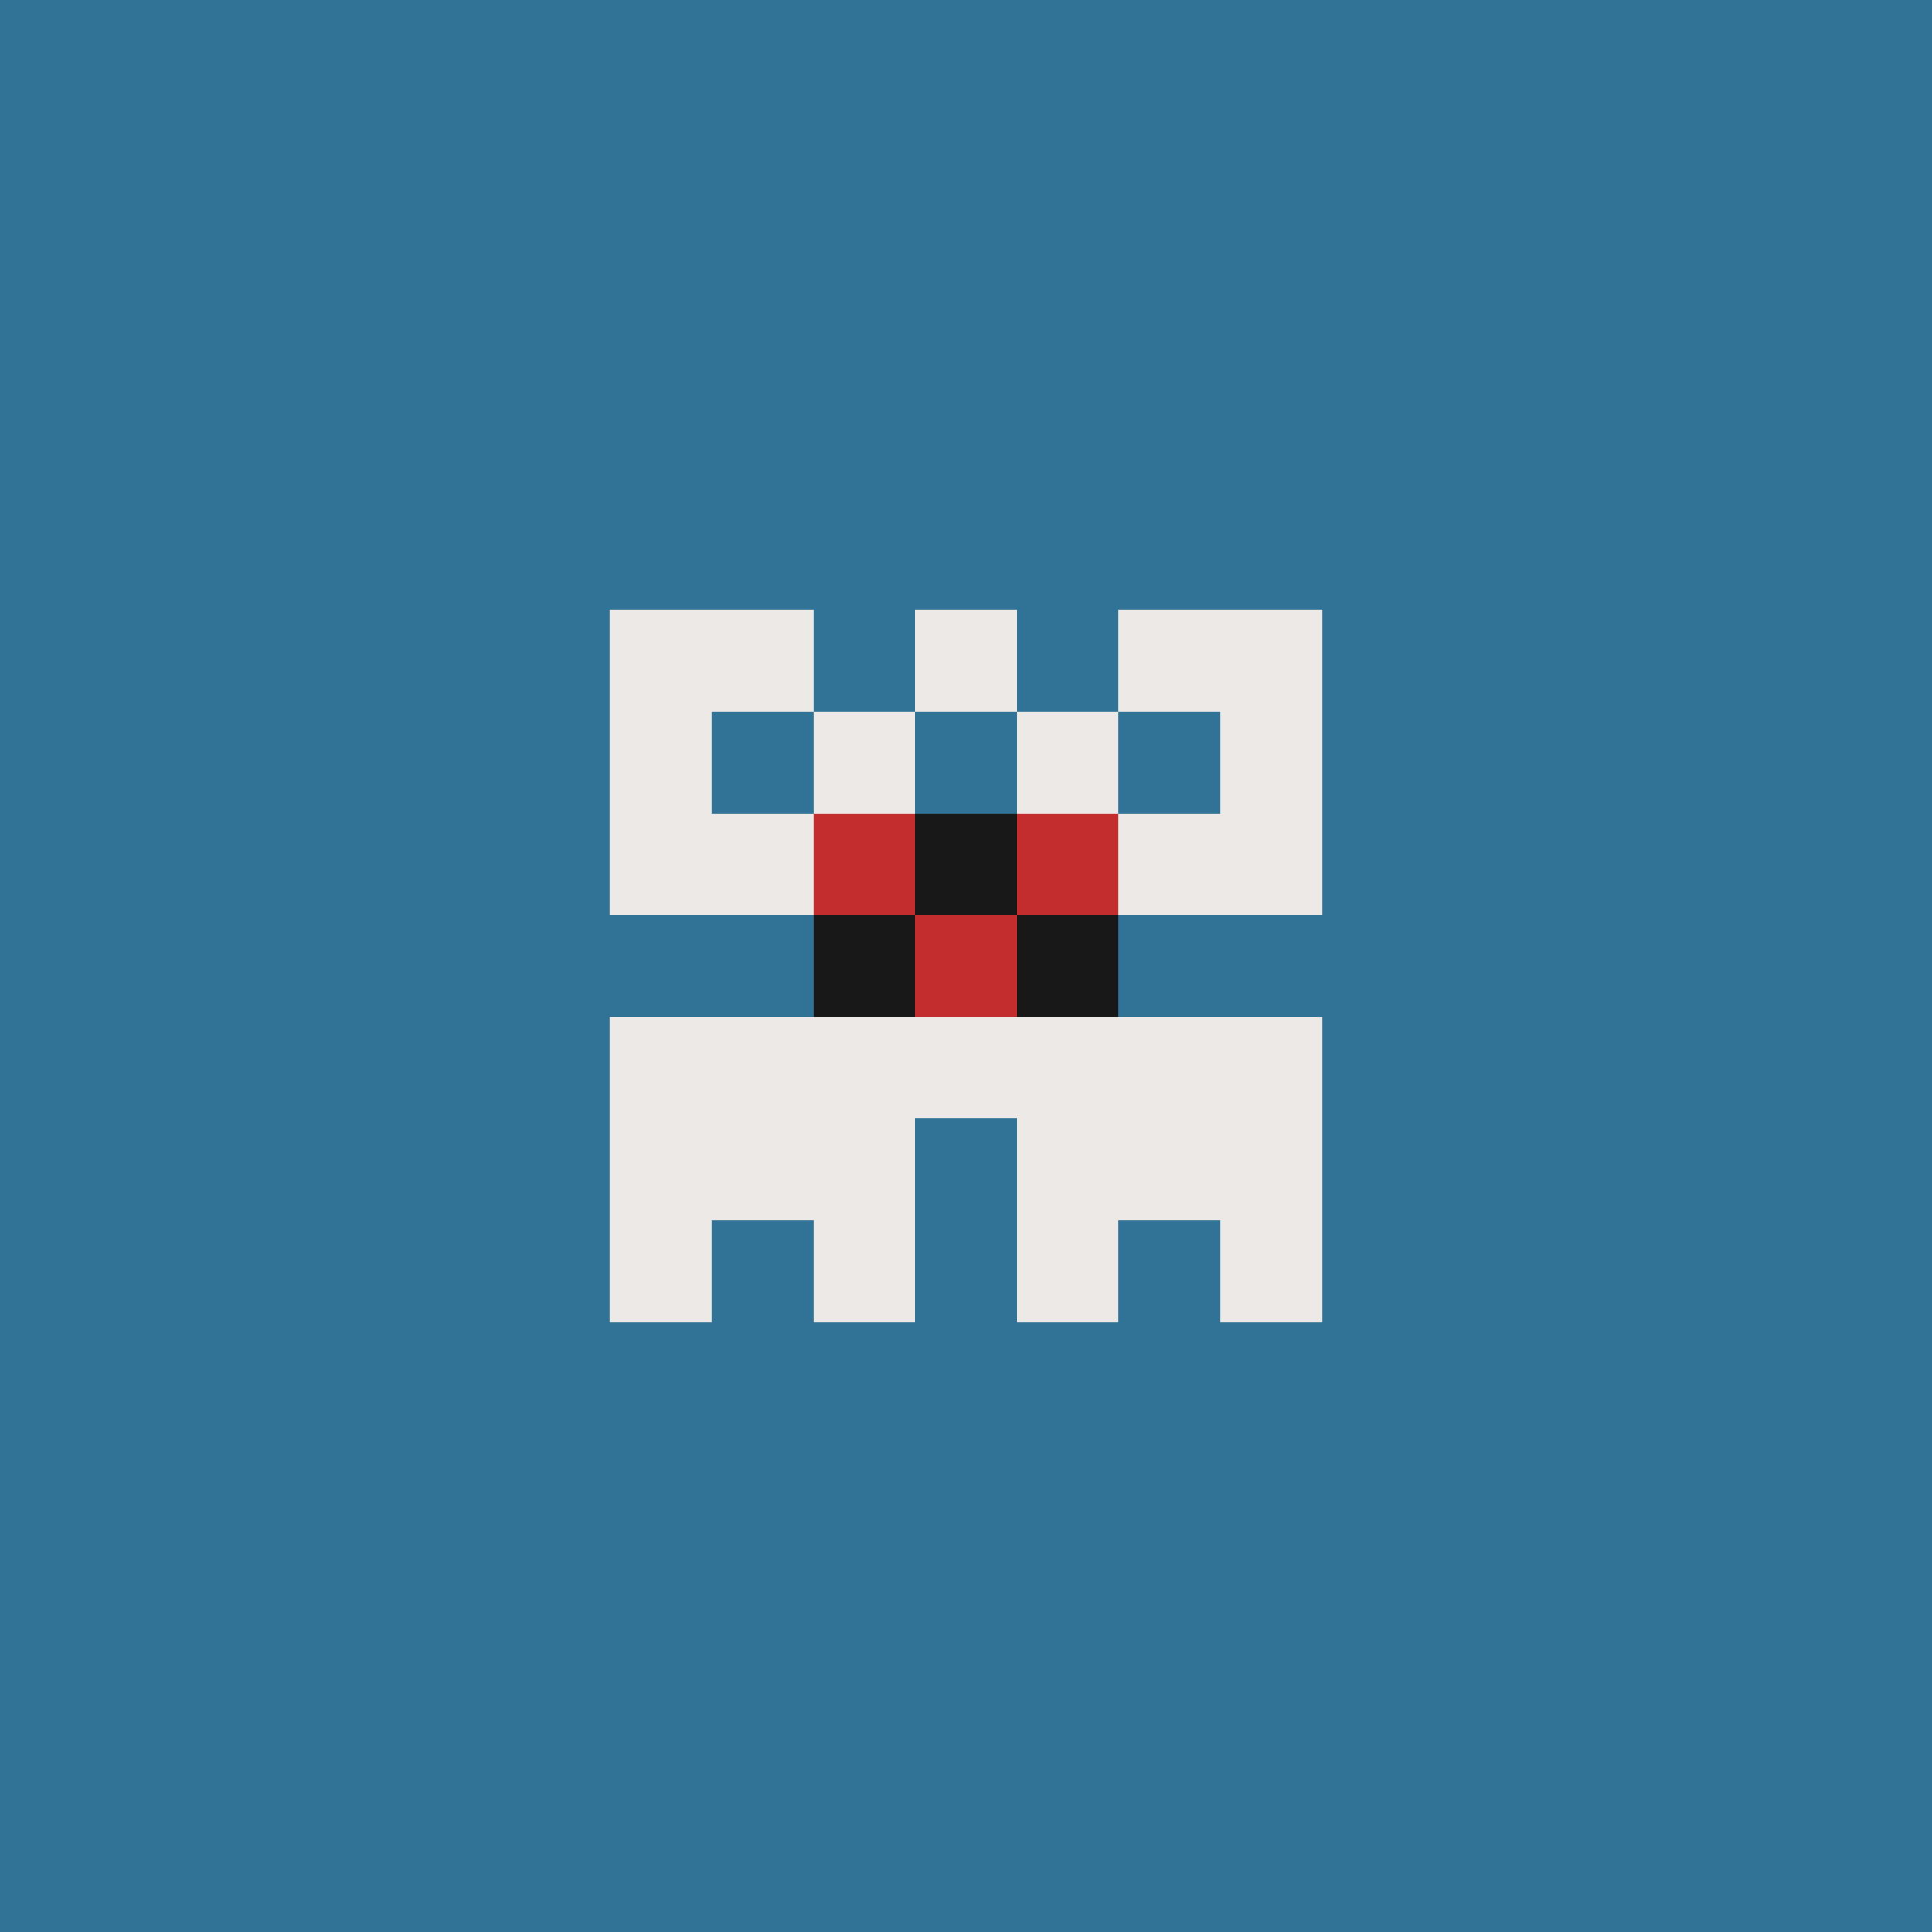 <svg xmlns="http://www.w3.org/2000/svg" shape-rendering="crispEdges" viewBox="0 0 19 19"><g id="Background"><rect x="0" y="0" width="19" height="19" fill="#307396" /></g><g id="Body"><rect x="7" y="8" width="1" height="1" fill="#ede9e6" /><rect x="7" y="10" width="1" height="1" fill="#ede9e6" /><rect x="7" y="11" width="1" height="1" fill="#ede9e6" /><rect x="8" y="7" width="1" height="1" fill="#ede9e6" /><rect x="8" y="8" width="1" height="1" fill="#ede9e6" /><rect x="8" y="9" width="1" height="1" fill="#ede9e6" /><rect x="8" y="10" width="1" height="1" fill="#ede9e6" /><rect x="8" y="11" width="1" height="1" fill="#ede9e6" /><rect x="9" y="8" width="1" height="1" fill="#ede9e6" /><rect x="9" y="9" width="1" height="1" fill="#ede9e6" /><rect x="9" y="10" width="1" height="1" fill="#ede9e6" /><rect x="10" y="7" width="1" height="1" fill="#ede9e6" /><rect x="10" y="8" width="1" height="1" fill="#ede9e6" /><rect x="10" y="9" width="1" height="1" fill="#ede9e6" /><rect x="10" y="10" width="1" height="1" fill="#ede9e6" /><rect x="10" y="11" width="1" height="1" fill="#ede9e6" /><rect x="11" y="8" width="1" height="1" fill="#ede9e6" /><rect x="11" y="10" width="1" height="1" fill="#ede9e6" /><rect x="11" y="11" width="1" height="1" fill="#ede9e6" /></g><g id="Legs"><rect x="6" y="11" width="1" height="1" fill="#ede9e6" /><rect x="6" y="12" width="1" height="1" fill="#ede9e6" /><rect x="8" y="12" width="1" height="1" fill="#ede9e6" /><rect x="10" y="12" width="1" height="1" fill="#ede9e6" /><rect x="12" y="11" width="1" height="1" fill="#ede9e6" /><rect x="12" y="12" width="1" height="1" fill="#ede9e6" /></g><g id="Arms"><rect x="6" y="8" width="1" height="1" fill="#ede9e6" /><rect x="6" y="10" width="1" height="1" fill="#ede9e6" /><rect x="12" y="8" width="1" height="1" fill="#ede9e6" /><rect x="12" y="10" width="1" height="1" fill="#ede9e6" /></g><g id="Hair"><rect x="6" y="6" width="1" height="1" fill="#ede9e6" /><rect x="6" y="7" width="1" height="1" fill="#ede9e6" /><rect x="7" y="6" width="1" height="1" fill="#ede9e6" /><rect x="9" y="6" width="1" height="1" fill="#ede9e6" /><rect x="11" y="6" width="1" height="1" fill="#ede9e6" /><rect x="12" y="6" width="1" height="1" fill="#ede9e6" /><rect x="12" y="7" width="1" height="1" fill="#ede9e6" /></g><g id="Eyeball"><rect x="8" y="8" width="1" height="1" fill="#c42d2d" /><rect x="9" y="8" width="1" height="1" fill="#c42d2d" /><rect x="9" y="9" width="1" height="1" fill="#c42d2d" /><rect x="10" y="8" width="1" height="1" fill="#c42d2d" /></g><g id="Iris"><rect x="8" y="9" width="1" height="1" fill="#181818" /><rect x="9" y="8" width="1" height="1" fill="#181818" /><rect x="10" y="9" width="1" height="1" fill="#181818" /></g></svg>